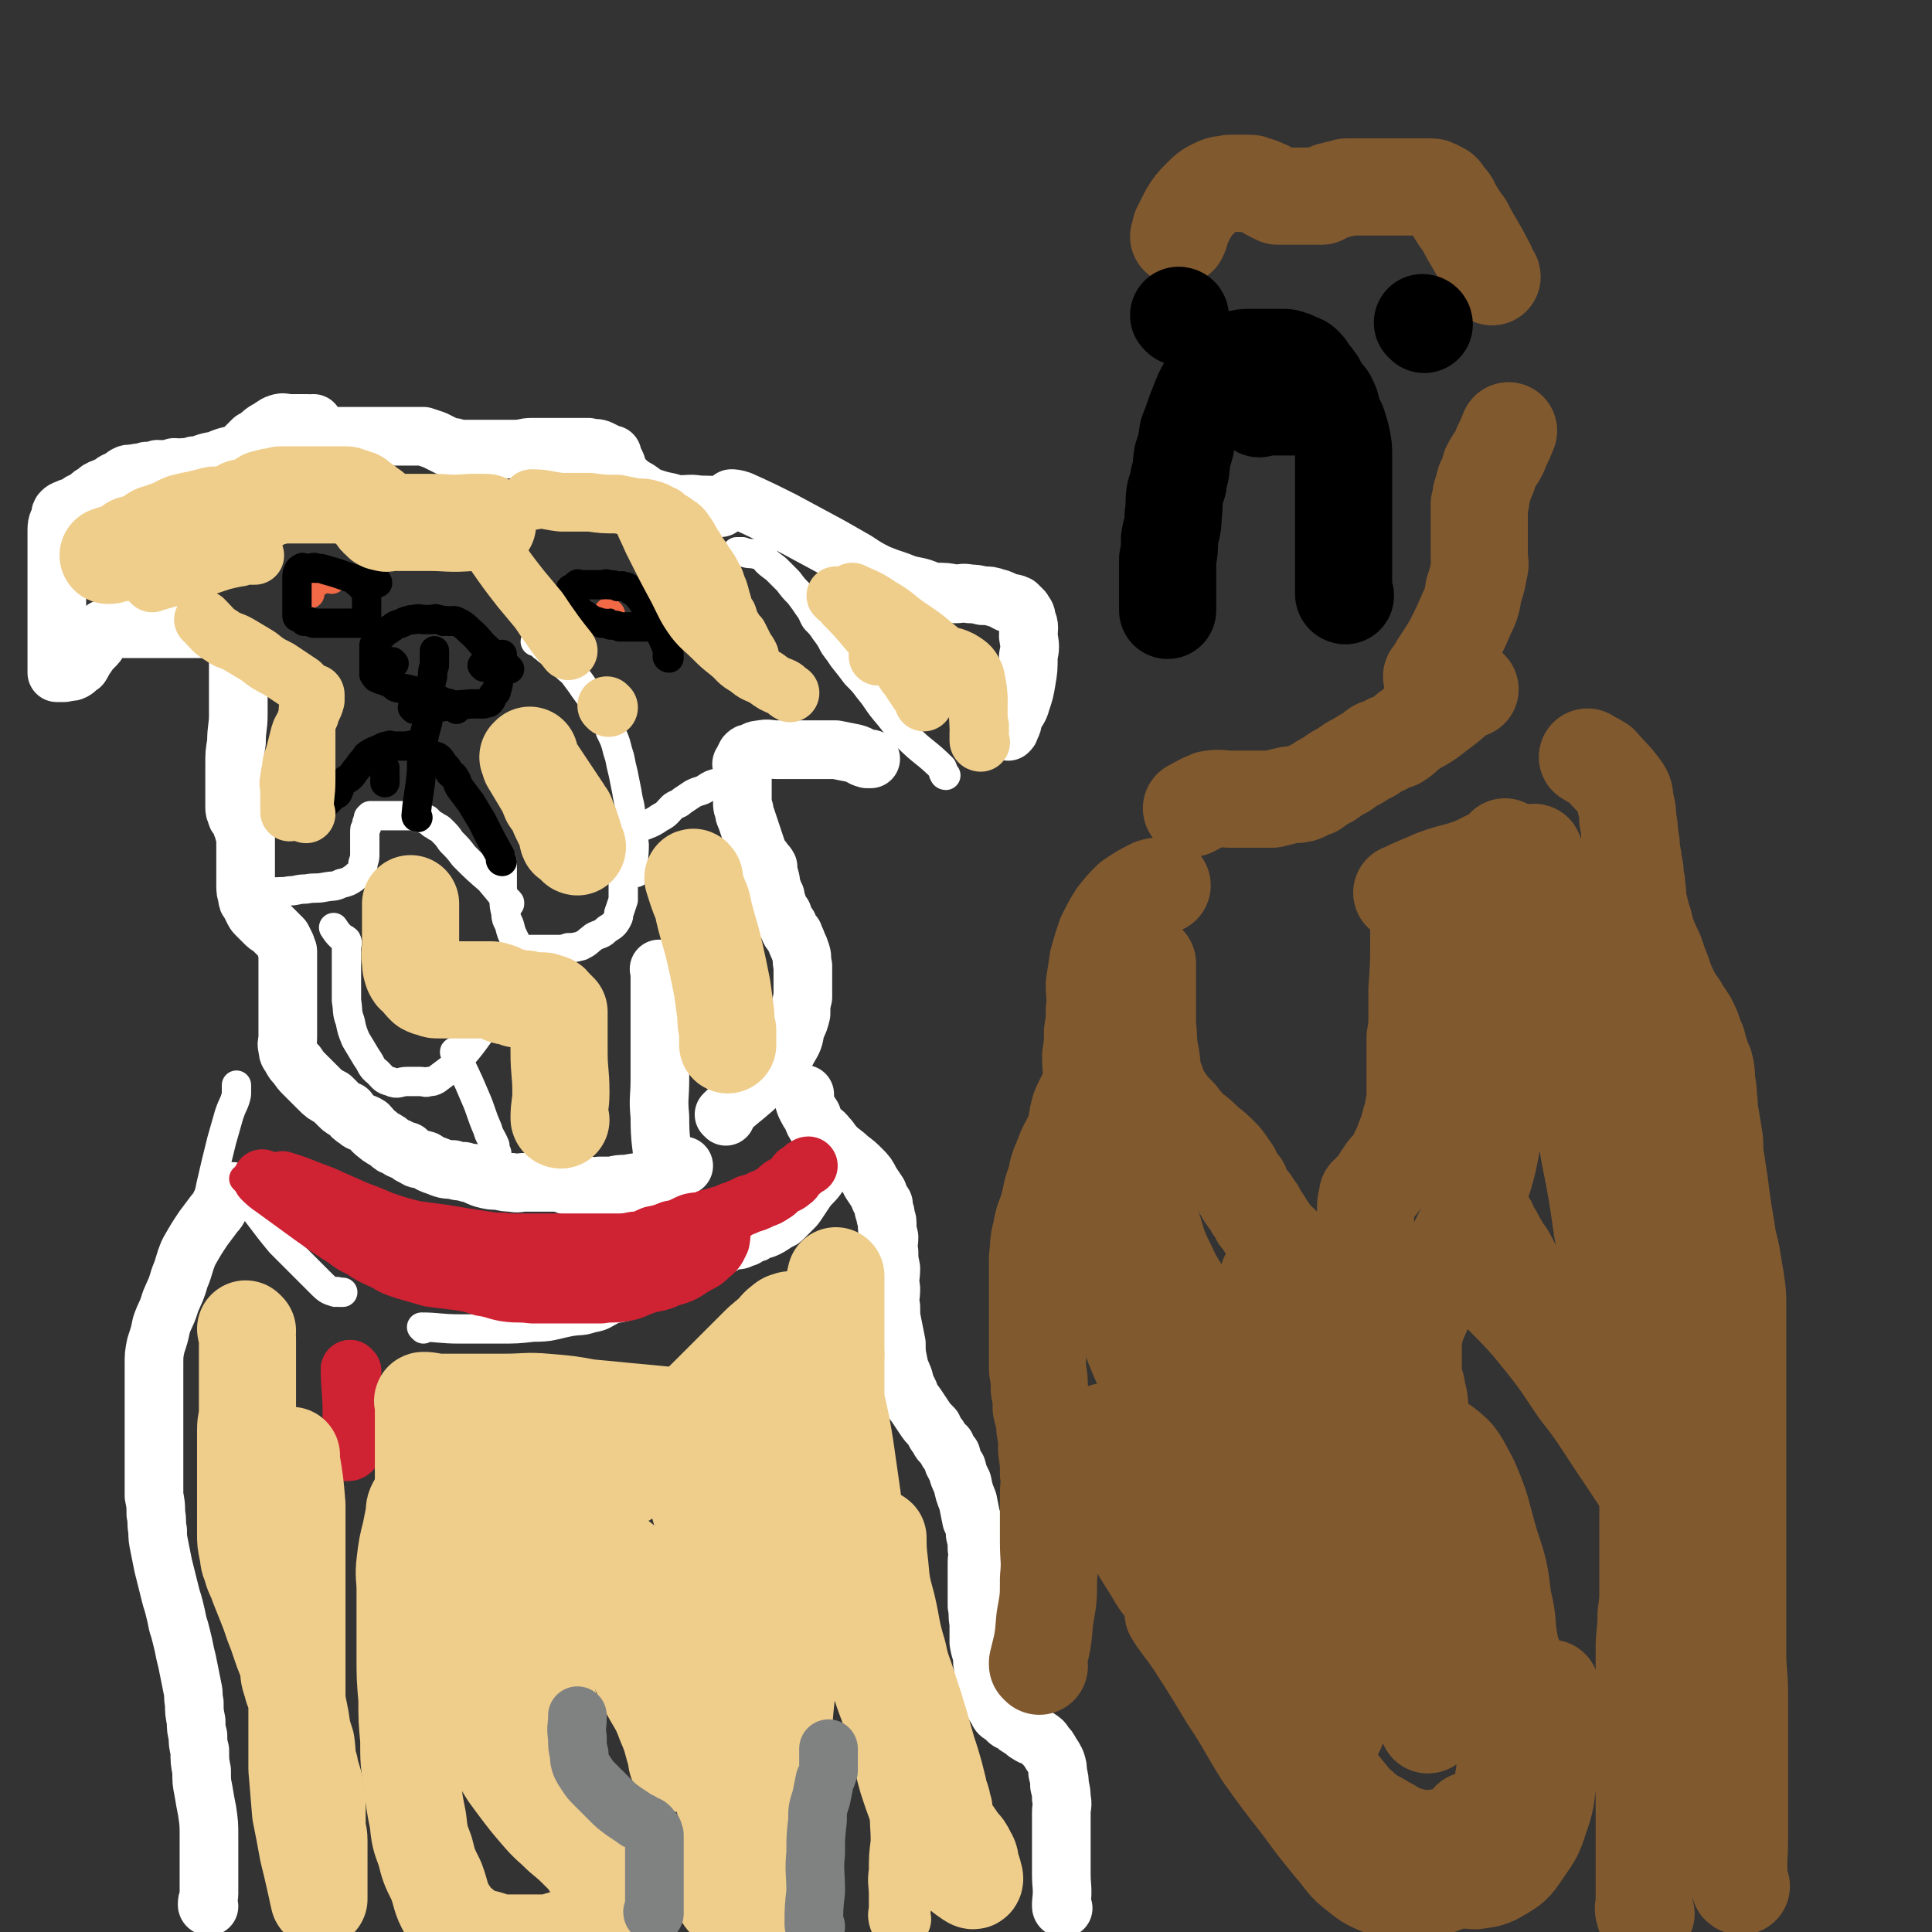 <svg viewBox='0 0 1054 1054' version='1.1' xmlns='http://www.w3.org/2000/svg' xmlns:xlink='http://www.w3.org/1999/xlink'><rect x="0" y="0" width="1054" height="1054" fill="#333333" stroke="none"/><g fill='none' stroke='#FFFFFF' stroke-width='32' stroke-linecap='round' stroke-linejoin='round'><path d='M114,1040c0,0 -1,0 -1,-1 0,-3 1,-3 1,-6 0,-9 0,-9 0,-17 0,-7 0,-7 0,-14 0,-7 0,-7 -1,-14 -1,-5 -1,-5 -2,-11 -1,-5 -1,-5 -1,-11 -1,-5 -1,-5 -1,-11 -1,-4 -1,-4 -1,-8 -1,-4 -1,-4 -1,-8 -1,-5 -1,-5 -1,-10 -1,-4 0,-4 -1,-8 -1,-5 -1,-5 -2,-10 -1,-5 -1,-5 -2,-9 -1,-5 -1,-5 -2,-9 -1,-4 -1,-4 -2,-7 -1,-5 -1,-5 -2,-9 -1,-4 -1,-3 -2,-7 -1,-4 -1,-4 -2,-8 -1,-4 -1,-4 -2,-8 -1,-5 -1,-5 -2,-10 -1,-5 -1,-5 -1,-9 -1,-5 0,-5 -1,-9 0,-5 0,-5 -1,-10 0,-4 0,-4 0,-8 0,-4 0,-4 0,-7 0,-4 0,-4 0,-7 0,-4 0,-4 0,-7 0,-4 0,-4 0,-8 0,-4 0,-4 0,-7 0,-5 0,-5 0,-9 0,-4 0,-4 0,-9 0,-5 0,-5 0,-9 0,-6 0,-6 1,-11 2,-6 2,-6 3,-11 2,-6 3,-6 5,-13 3,-7 3,-6 5,-13 3,-7 2,-7 5,-14 4,-7 4,-7 8,-13 3,-4 3,-4 6,-8 3,-3 2,-4 5,-7 2,-3 2,-3 4,-5 1,0 1,0 1,0 '/><path d='M580,1041c0,0 -1,0 -1,-1 0,-1 0,-1 0,-2 1,-8 0,-8 0,-16 0,-3 0,-3 0,-6 0,-4 0,-4 0,-7 0,-3 0,-3 0,-7 0,-3 0,-3 0,-6 0,-3 0,-3 0,-7 0,-4 1,-4 0,-8 0,-3 0,-3 -1,-7 0,-3 0,-3 -1,-7 0,-3 0,-3 -1,-6 -1,-2 -1,-2 -3,-5 -1,-2 -1,-2 -3,-4 -1,-2 -1,-2 -4,-4 -2,-1 -2,0 -5,-2 -2,-1 -1,-1 -4,-3 -2,-1 -2,-1 -4,-3 -3,-1 -3,-1 -5,-4 -3,-1 -3,-1 -4,-4 -2,-2 -2,-3 -3,-6 -2,-4 -3,-3 -3,-8 -2,-5 -1,-5 -2,-11 0,-6 -1,-5 -2,-11 0,-6 0,-6 0,-11 -1,-4 0,-4 -1,-9 0,-2 0,-2 0,-5 0,-2 0,-2 0,-5 0,-2 0,-2 0,-4 0,-2 0,-2 0,-4 0,-3 0,-3 0,-6 0,-3 1,-3 0,-7 0,-4 0,-4 -1,-8 0,-5 0,-4 -2,-8 -1,-5 -1,-5 -2,-10 -2,-5 -2,-5 -3,-10 -2,-4 -2,-4 -3,-8 -2,-3 -2,-3 -3,-7 -2,-2 -2,-2 -3,-5 -2,-2 -3,-2 -4,-5 -2,-2 -2,-3 -3,-5 -3,-3 -3,-3 -5,-6 -2,-3 -2,-3 -4,-6 -2,-3 -3,-3 -4,-7 -2,-4 -2,-4 -3,-8 -2,-5 -2,-4 -3,-9 -1,-5 -1,-5 -1,-10 -1,-5 -1,-5 -2,-10 -1,-5 -1,-5 -1,-10 -1,-5 0,-5 0,-10 -1,-6 0,-6 0,-11 -1,-5 -1,-5 -1,-9 -1,-4 0,-4 0,-8 -1,-4 -1,-4 -1,-8 0,-2 -1,-2 -1,-5 -1,-2 -1,-2 -1,-5 -2,-3 -2,-3 -3,-6 -2,-3 -2,-3 -4,-6 -2,-4 -2,-4 -5,-7 -3,-3 -3,-3 -7,-6 -3,-3 -4,-3 -7,-6 -3,-3 -2,-3 -5,-6 -2,-3 -3,-2 -5,-5 -2,-3 -2,-3 -3,-6 -2,-3 -2,-3 -3,-5 -1,-2 -1,-2 -1,-3 -1,-1 0,-1 0,-2 0,-1 0,-2 0,-2 '/><path d='M362,638c0,0 -1,0 -1,-1 0,-1 1,-1 1,-1 -1,-13 -2,-13 -2,-27 -1,-10 0,-10 0,-20 0,-10 0,-10 0,-19 0,-8 0,-8 0,-16 0,-5 0,-5 0,-11 0,-4 0,-4 0,-9 0,-2 0,-2 0,-4 0,-1 -1,-2 0,-1 0,0 0,1 1,2 '/><path d='M396,609c0,0 -1,-1 -1,-1 7,-7 8,-7 16,-14 5,-5 6,-4 11,-10 4,-6 5,-6 8,-12 3,-5 3,-5 4,-11 2,-4 2,-4 3,-8 0,-5 0,-5 1,-9 0,-5 0,-5 0,-10 0,-4 0,-4 0,-7 -1,-4 0,-4 -1,-7 -1,-3 -1,-3 -2,-5 -1,-3 -1,-2 -2,-5 -2,-2 -2,-2 -3,-5 -1,-1 -1,-2 -2,-3 -1,-2 -1,-2 -1,-3 -1,-1 -1,-1 -2,-3 -1,-1 -1,-1 -1,-3 -1,-2 -1,-2 -1,-4 -1,-2 -1,-2 -2,-5 -1,-2 0,-2 -1,-5 0,-1 -1,-1 -1,-3 0,-1 0,-2 0,-3 -1,-2 -2,-2 -3,-4 -2,-2 -2,-2 -3,-5 -1,-3 -1,-3 -2,-6 -1,-3 -1,-3 -2,-6 -1,-3 -1,-3 -2,-6 -1,-2 -1,-2 -1,-4 -1,-2 -1,-2 -1,-4 0,-3 0,-3 0,-6 0,-2 0,-2 0,-5 0,-2 0,-2 0,-5 0,-1 0,-1 0,-3 0,-1 0,-1 0,-2 0,0 -1,0 0,-1 1,-2 1,-2 2,-4 1,-1 1,-1 2,-1 3,-1 3,-2 6,-2 4,-1 5,0 9,0 5,0 5,0 10,0 6,0 6,0 12,0 5,0 5,0 10,0 5,1 5,1 10,2 4,1 3,2 7,3 1,0 1,0 2,0 '/><path d='M400,273c0,0 -1,-1 -1,-1 1,0 2,0 5,1 11,5 11,5 23,11 13,7 13,7 26,14 7,4 7,4 14,8 6,4 6,4 12,7 5,2 5,2 11,4 5,2 5,2 10,3 5,1 5,2 10,3 6,0 6,0 11,1 4,0 4,-1 8,0 3,0 3,0 7,1 4,0 4,0 7,1 4,1 3,1 7,3 2,0 3,0 5,1 1,1 1,1 3,3 1,2 2,2 2,5 2,4 1,5 1,9 1,6 1,6 0,11 0,7 0,7 -1,13 -1,6 -1,6 -3,12 -1,4 -2,4 -4,8 -1,3 0,3 -2,6 0,1 0,1 -1,2 '/><path d='M393,277c0,0 0,-1 -1,-1 -7,-1 -7,0 -14,-1 -6,0 -7,1 -13,-1 -5,-1 -5,-1 -11,-3 -4,-2 -4,-3 -8,-5 -3,-2 -3,-2 -5,-4 -2,-2 -2,-2 -3,-4 -2,-3 -1,-3 -2,-5 -1,-2 -1,-2 -2,-3 0,-1 0,-1 0,-2 -1,0 -2,0 -3,-1 -2,-1 -2,-1 -4,-2 -3,-1 -3,0 -6,-1 -3,0 -3,0 -6,0 -4,0 -4,0 -9,0 -4,0 -4,0 -8,0 -4,0 -4,0 -8,0 -4,0 -4,1 -9,1 -3,0 -3,0 -6,0 -3,0 -3,0 -6,0 -4,0 -4,0 -8,0 -3,0 -3,0 -6,0 -2,0 -2,0 -5,0 -2,-1 -2,-1 -5,-1 -2,-1 -2,-1 -4,-2 -2,-1 -2,-1 -4,-2 -3,-1 -3,-1 -6,-2 -3,0 -3,0 -6,0 -4,0 -4,0 -7,0 -4,0 -4,0 -7,0 -3,0 -3,0 -6,0 -4,0 -4,0 -8,0 -4,0 -4,0 -7,0 -3,0 -3,0 -6,0 -1,0 -1,0 -3,0 -2,0 -2,1 -4,0 -2,0 -2,0 -3,-1 -1,-1 -1,0 -2,-1 -1,-2 0,-3 -1,-5 -1,0 -1,1 -2,1 0,0 0,-1 -1,-1 -1,0 -1,0 -2,0 -1,0 -1,0 -3,0 -2,0 -2,0 -5,0 -3,0 -3,-1 -6,0 -3,1 -3,2 -7,4 -3,2 -3,3 -7,5 -3,3 -3,3 -6,6 -5,3 -6,2 -11,4 -3,2 -3,1 -7,2 -4,1 -4,2 -8,2 -3,1 -3,1 -6,1 -2,1 -2,0 -5,0 -2,1 -2,1 -5,1 -2,1 -2,0 -4,0 -3,1 -3,1 -6,1 -3,1 -3,1 -5,1 -3,1 -4,0 -6,1 -2,1 -2,2 -3,2 -3,2 -3,1 -5,3 -2,1 -2,1 -4,2 -3,1 -3,1 -5,3 -2,1 -2,1 -3,2 -3,2 -2,2 -5,3 -1,2 -1,2 -3,2 -2,1 -2,1 -3,1 -2,1 -3,1 -4,2 -1,1 -1,1 -1,3 -1,3 -2,3 -2,7 0,4 0,4 0,8 0,5 0,5 0,9 0,5 0,5 0,9 0,5 0,5 0,10 0,6 0,6 0,11 0,5 0,5 0,10 0,4 0,4 0,7 0,2 0,2 0,4 0,1 0,1 0,2 0,0 0,0 0,1 0,1 0,1 0,3 0,1 0,1 0,2 0,0 0,0 0,1 0,0 0,1 0,1 2,0 2,0 4,0 3,-1 3,0 5,-1 2,-1 2,-2 4,-3 2,-3 1,-3 3,-5 2,-3 2,-3 4,-5 2,-2 2,-2 3,-4 1,-2 1,-2 2,-4 0,0 1,0 1,0 1,-1 0,-2 0,-2 0,0 1,1 1,1 1,0 0,-1 0,-1 0,-1 0,0 1,0 1,0 1,0 2,0 1,0 1,0 2,0 2,0 2,0 4,0 1,0 1,0 3,0 2,0 2,0 5,0 2,0 2,0 5,0 2,0 2,0 5,0 3,0 3,0 7,0 2,0 2,0 5,0 3,0 3,0 7,0 2,0 2,0 5,0 0,0 1,0 1,0 '/><path d='M131,360c0,0 -1,-1 -1,-1 0,4 0,5 0,10 0,10 0,10 0,21 0,7 -1,7 -1,15 -1,6 -1,6 -1,12 0,3 0,3 0,6 0,2 0,2 0,5 0,2 0,2 0,4 0,3 0,3 0,5 0,2 0,2 0,3 0,2 0,2 1,4 0,1 0,1 1,2 1,1 1,1 1,1 1,0 1,0 1,0 1,1 0,1 0,2 0,0 0,1 0,1 0,1 0,1 1,2 0,2 0,2 1,4 0,1 0,1 0,1 0,1 0,1 0,1 0,2 0,2 0,4 0,3 0,3 0,5 0,3 0,3 0,5 0,3 0,3 0,5 0,3 0,3 0,6 0,3 0,3 1,6 0,2 0,2 1,3 1,2 1,2 2,4 1,2 1,2 2,3 2,2 2,2 4,4 2,2 2,2 4,3 2,2 2,2 4,4 1,1 1,1 2,2 1,2 1,2 2,4 0,2 1,2 1,3 0,3 0,3 0,5 0,2 0,2 0,3 0,5 0,5 0,9 0,4 0,4 0,7 0,4 0,4 0,8 0,3 0,3 0,6 0,2 0,2 0,4 0,3 0,3 0,5 0,3 -1,3 0,6 0,3 1,3 2,5 1,2 1,2 3,4 2,3 2,3 4,5 2,2 2,2 4,4 2,2 2,2 4,4 3,3 3,3 7,5 2,2 2,2 4,4 2,2 2,2 5,3 2,3 2,3 5,5 2,2 3,1 6,3 2,2 2,3 5,5 2,2 3,2 6,4 2,2 2,2 5,3 2,2 2,1 5,2 2,2 1,2 4,3 2,2 3,1 6,2 3,2 3,2 6,3 5,2 5,2 9,2 3,1 3,1 6,1 2,1 2,1 5,1 3,2 3,2 6,3 4,1 4,1 8,1 4,1 4,1 7,1 4,1 4,0 7,0 4,0 4,0 7,0 3,0 3,0 5,0 4,0 4,0 7,0 4,1 4,2 7,2 2,1 2,0 4,0 2,1 2,0 3,0 1,0 1,0 2,0 3,0 3,1 6,0 3,0 3,0 7,0 4,-1 4,-1 8,-1 5,-1 5,-1 9,-1 4,-1 4,0 8,-2 3,-1 3,-1 6,-3 2,-1 2,-1 4,-2 2,-1 2,-1 3,-2 1,0 1,0 1,0 '/></g>
<g fill='none' stroke='#FFFFFF' stroke-width='16' stroke-linecap='round' stroke-linejoin='round'><path d='M400,425c0,0 0,-1 -1,-1 0,0 0,1 -1,1 -3,1 -3,1 -6,2 -4,1 -4,1 -7,3 -3,2 -3,1 -7,3 -3,2 -3,2 -6,4 -2,2 -2,1 -5,3 -3,3 -3,4 -7,6 -7,5 -8,3 -15,8 -3,2 -2,2 -4,4 -1,2 -1,2 -1,4 -1,2 0,2 0,4 0,3 0,3 0,6 0,3 0,3 0,6 0,3 0,3 0,6 0,4 0,4 0,7 -1,3 -1,3 -2,6 -1,2 0,2 -1,4 -2,4 -3,4 -6,6 -3,3 -3,2 -7,4 -4,3 -3,3 -7,5 -4,1 -4,1 -7,1 -3,1 -3,1 -6,1 -3,0 -3,0 -5,0 -3,0 -3,0 -6,0 -2,0 -2,0 -4,0 -3,0 -3,0 -5,-1 -2,-1 -2,-2 -3,-4 -2,-4 -2,-4 -3,-8 -1,-3 -2,-3 -2,-7 -1,-4 -1,-4 -1,-9 -1,-3 -1,-3 -1,-7 0,-3 0,-3 0,-6 0,0 0,0 0,-1 0,0 0,0 0,-1 0,-1 0,-1 0,-3 0,0 0,0 0,0 0,-1 0,-1 0,-1 -1,-2 -1,-3 -2,-4 '/><path d='M347,476c0,0 -1,0 -1,-1 -1,-7 0,-7 0,-14 -1,-8 0,-8 -2,-16 0,-6 -1,-6 -2,-13 -1,-5 -1,-5 -2,-10 -1,-4 -1,-4 -2,-9 -1,-3 -1,-3 -2,-7 -1,-3 -1,-3 -3,-7 -1,-4 -1,-4 -4,-8 -2,-4 -2,-4 -5,-7 -2,-4 -2,-4 -5,-8 -2,-3 -2,-3 -5,-7 -2,-3 -3,-3 -6,-6 -3,-3 -3,-3 -6,-6 -1,-1 -2,-1 -4,-3 -1,-1 -2,-1 -3,-3 -1,0 -1,-1 -2,-1 -1,-1 -1,0 -1,0 '/><path d='M278,493c0,-1 0,-1 -1,-1 -5,-6 -5,-6 -10,-12 -7,-6 -7,-6 -14,-13 -3,-4 -3,-4 -7,-8 -2,-3 -2,-3 -5,-6 -1,-1 -1,-1 -3,-2 -1,-1 -2,-1 -3,-2 -1,-1 -1,-1 -2,-2 0,0 0,0 -1,0 -1,0 -1,-1 -2,-1 -1,0 -1,0 -2,0 -1,0 -1,-1 -3,-1 -1,0 -1,0 -3,0 -1,0 -1,0 -2,0 -2,0 -2,0 -4,0 -1,0 -1,0 -3,0 -2,0 -2,0 -4,0 -2,0 -2,0 -4,0 -1,0 -1,0 -3,0 0,0 0,0 -1,1 0,1 0,1 0,1 -1,2 -1,2 -1,4 -1,1 -1,1 -1,3 0,1 0,1 0,3 0,2 0,2 0,4 0,2 0,2 0,5 0,2 0,2 -1,5 0,2 0,2 -1,4 -1,2 -2,2 -4,4 -3,2 -3,2 -7,3 -4,2 -4,1 -9,2 -5,1 -5,0 -10,1 -5,0 -5,1 -9,1 -5,1 -5,0 -10,1 -1,0 -1,1 -2,2 '/><path d='M268,558c0,0 0,-2 -1,-1 -7,8 -7,10 -15,19 -3,4 -3,4 -6,7 -4,3 -4,3 -8,6 -2,1 -2,1 -4,1 -2,1 -2,0 -5,0 -3,0 -3,0 -7,0 -4,0 -5,2 -9,0 -4,-1 -4,-2 -7,-5 -4,-3 -3,-4 -6,-8 -3,-5 -3,-5 -6,-10 -2,-5 -2,-5 -3,-10 -2,-5 -1,-6 -2,-11 0,-7 0,-7 0,-14 0,-4 0,-4 0,-8 0,-3 0,-3 0,-7 0,-2 1,-2 0,-4 -1,-1 -2,-1 -3,-2 -2,-2 -2,-2 -4,-5 0,0 0,0 0,0 '/><path d='M249,575c0,0 -1,-2 -1,-1 5,11 6,12 11,24 4,9 3,9 7,18 1,4 2,4 4,9 0,2 0,2 1,4 '/><path d='M113,660c0,0 -1,0 -1,-1 1,-6 2,-6 3,-12 3,-13 3,-13 6,-25 2,-7 2,-7 4,-14 2,-6 3,-6 4,-11 0,-2 0,-2 0,-4 0,-1 0,-1 0,-1 '/><path d='M126,645c0,0 -1,-1 -1,-1 4,4 5,5 9,10 10,12 9,12 19,24 7,7 7,7 14,14 5,5 5,5 9,9 3,3 4,3 7,4 0,0 0,0 0,0 1,-1 1,0 2,0 1,0 1,0 2,0 '/><path d='M231,725c0,0 -1,-1 -1,-1 9,0 10,1 21,1 10,0 10,0 21,0 10,0 10,0 19,-1 10,0 10,-1 20,-3 6,-1 6,0 12,-2 6,-1 6,-2 12,-5 6,-1 6,-1 11,-3 6,-2 5,-3 10,-6 5,-2 5,-3 9,-5 5,-2 5,-1 10,-3 5,-2 5,-2 10,-5 4,-2 4,-2 8,-4 4,-1 4,-1 7,-3 4,-1 4,0 8,-2 4,-1 3,-2 7,-3 3,-2 3,-1 7,-3 2,-1 2,-1 5,-3 3,-2 3,-1 6,-4 2,-2 2,-2 5,-5 2,-2 2,-2 4,-5 2,-3 2,-3 4,-6 2,-3 3,-3 6,-7 2,-3 2,-3 4,-6 1,-2 1,-2 2,-4 1,-2 1,-2 2,-4 0,-2 0,-2 1,-4 0,-1 0,-1 1,-2 '/><path d='M516,423c0,0 -1,0 -1,-1 -1,-1 0,-1 -1,-3 -9,-9 -10,-8 -19,-17 -7,-7 -6,-7 -12,-14 -5,-6 -4,-6 -9,-12 -3,-4 -3,-4 -7,-8 -3,-4 -3,-4 -7,-9 -2,-3 -2,-3 -5,-7 -2,-4 -2,-4 -5,-8 -2,-3 -2,-3 -5,-6 -2,-3 -1,-3 -4,-7 -2,-3 -2,-3 -5,-7 -3,-3 -3,-3 -6,-7 -3,-3 -3,-3 -6,-6 -2,-2 -3,-2 -6,-5 -1,-1 -1,-2 -2,-3 -2,-1 -3,0 -5,-1 -3,0 -3,0 -6,-1 -1,0 -2,0 -3,0 '/></g>
<g fill='none' stroke='#F26946' stroke-width='16' stroke-linecap='round' stroke-linejoin='round'><path d='M333,335c0,0 -1,-1 -1,-1 '/><path d='M169,324c0,0 -1,-1 -1,-1 '/><path d='M174,317c0,0 -1,-1 -1,-1 '/><path d='M181,316c0,0 -1,-1 -1,-1 '/></g>
<g fill='none' stroke='#000000' stroke-width='8' stroke-linecap='round' stroke-linejoin='round'><path d='M334,337c0,0 -1,-1 -1,-1 '/><path d='M172,313c0,0 -1,-1 -1,-1 '/></g>
<g fill='none' stroke='#000000' stroke-width='16' stroke-linecap='round' stroke-linejoin='round'><path d='M274,470c0,0 -1,0 -1,-1 0,0 0,-1 0,-2 -5,-9 -5,-9 -10,-19 -3,-5 -3,-5 -6,-10 -3,-4 -3,-4 -6,-8 -2,-3 -1,-3 -3,-6 -1,-2 -2,-1 -3,-3 -1,-2 -1,-2 -2,-3 -2,-2 -2,-3 -3,-4 -2,-2 -2,-1 -4,-2 -2,-1 -2,-1 -4,-1 -2,-1 -2,-1 -3,-2 -2,-1 -2,-2 -4,-2 -1,-1 -2,0 -3,0 -2,0 -2,0 -3,0 -2,0 -2,0 -4,0 -2,0 -2,-1 -3,0 -3,0 -3,1 -6,2 -2,1 -3,1 -4,2 -2,1 -2,1 -3,3 -2,2 -2,2 -4,5 -2,2 -2,3 -4,5 -1,1 -2,1 -3,2 -2,2 -2,2 -3,5 -1,1 0,1 -1,2 -1,1 -1,0 -2,1 -2,2 -2,2 -4,4 -3,3 -5,4 -7,5 '/><path d='M210,419c0,0 -1,-1 -1,-1 0,1 1,2 1,4 0,2 0,2 0,4 0,1 0,1 0,1 '/><path d='M228,446c0,0 -1,0 -1,-1 1,-12 2,-12 3,-25 0,-8 0,-8 1,-16 1,-7 2,-7 3,-14 0,-7 0,-7 1,-13 0,-4 0,-4 1,-8 0,-3 0,-3 1,-6 0,-3 0,-3 0,-5 0,-1 0,-2 0,-3 '/><path d='M264,364c0,0 -1,-1 -1,-1 '/><path d='M215,362c0,0 -1,-1 -1,-1 '/><path d='M278,365c0,0 0,0 -1,-1 -5,-4 -5,-4 -10,-9 -6,-5 -5,-6 -11,-11 -3,-3 -3,-3 -7,-5 -2,-1 -2,0 -4,0 -2,-1 -2,0 -3,0 -2,-1 -2,-1 -3,-1 -2,-1 -2,0 -4,0 -2,0 -2,0 -4,0 -2,0 -2,-1 -5,0 -2,0 -2,0 -5,1 -2,1 -2,1 -5,2 -2,1 -1,1 -3,2 -1,1 -2,1 -3,2 -2,2 -2,2 -3,3 -1,1 0,1 -1,2 -1,1 -1,1 -2,2 0,0 1,0 1,1 0,1 -1,1 -1,1 0,1 0,1 0,2 0,0 0,0 0,0 0,1 0,1 0,2 0,2 0,2 0,3 0,1 0,1 0,3 0,0 0,0 0,0 0,1 0,1 0,1 0,2 0,2 0,3 1,1 1,2 2,2 2,1 2,1 3,1 2,1 2,1 3,1 3,1 2,2 4,3 3,1 3,0 6,1 1,0 1,0 2,1 0,0 1,-1 1,0 1,0 1,0 2,1 2,0 2,0 3,0 2,1 2,1 3,2 2,1 2,1 4,2 3,0 3,0 5,1 2,1 3,0 5,2 1,0 1,1 2,2 0,0 0,0 0,0 '/><path d='M226,387c0,0 -1,-1 -1,-1 0,0 1,1 2,1 1,0 1,0 3,0 0,0 0,0 0,0 1,0 1,0 1,0 0,0 0,0 1,0 13,-2 13,-2 25,-3 3,0 3,0 5,0 1,0 1,0 2,0 2,-1 2,0 3,-1 2,-2 1,-2 2,-4 1,-1 2,-1 2,-3 1,-3 1,-3 1,-7 1,-3 1,-3 1,-6 1,-2 1,-2 1,-5 0,-1 0,-1 0,-1 '/><path d='M206,318c0,0 0,-1 -1,-1 -1,0 -1,0 -2,1 -1,0 -1,0 -3,0 -11,-3 -11,-4 -22,-7 -3,-1 -3,-1 -6,-1 -1,-1 -1,0 -2,0 -1,0 -1,0 -2,0 -1,0 -1,0 -1,0 -1,0 -1,0 -1,0 -1,0 -1,-1 -1,0 -1,0 -1,0 -2,1 -1,2 -1,2 -1,4 0,2 0,2 0,4 0,3 0,3 0,5 0,1 0,1 0,2 0,2 0,2 0,4 0,0 0,0 0,1 0,1 0,1 0,2 0,1 0,1 0,2 0,0 0,0 0,1 0,1 1,1 2,1 1,1 1,1 2,2 3,0 3,0 5,1 3,0 3,0 6,0 2,0 2,0 4,0 2,0 2,0 4,0 2,0 2,0 5,0 2,0 2,0 4,0 2,0 2,0 3,0 1,0 1,0 2,0 0,-1 1,-1 1,-1 0,-1 0,-1 0,-2 0,-1 0,-1 0,-2 0,-2 0,-2 0,-4 0,-2 0,-2 0,-3 0,-2 0,-2 0,-4 -1,-2 -1,-2 -2,-3 -1,-2 -2,-2 -4,-4 0,-1 0,-1 0,-1 '/><path d='M365,359c0,0 -1,0 -1,-1 0,0 1,-1 1,-1 -3,-8 -3,-8 -7,-16 -3,-6 -3,-6 -7,-12 -2,-3 -2,-3 -4,-5 -1,-2 -2,-2 -3,-2 -2,-2 -2,-2 -4,-2 -1,-1 -1,0 -3,0 -2,-1 -2,-1 -5,-1 -2,-1 -2,0 -3,0 -2,0 -2,0 -3,0 -2,0 -2,0 -3,0 -1,0 -1,0 -2,0 -1,0 -1,0 -2,0 0,0 0,0 -1,0 0,0 0,0 0,0 -1,0 -1,0 -2,0 0,0 -1,-1 -1,0 -1,0 -1,1 -2,2 -1,0 -2,0 -2,1 0,0 1,0 1,1 0,1 0,1 0,1 0,1 0,1 0,1 0,2 -1,3 0,4 2,3 3,3 5,5 1,1 1,1 3,2 0,1 0,1 1,1 2,1 2,1 3,2 2,0 2,0 4,1 3,0 3,0 5,1 3,0 3,0 5,1 2,0 2,0 5,0 3,0 3,0 6,0 3,0 3,0 6,0 0,0 0,0 1,0 '/></g>
<g fill='none' stroke='#CF2233' stroke-width='16' stroke-linecap='round' stroke-linejoin='round'><path d='M134,644c0,0 -1,-1 -1,-1 6,2 7,3 14,6 10,5 10,5 21,10 6,3 6,2 12,5 3,2 3,2 6,3 3,2 3,3 6,4 3,2 3,1 6,2 3,2 3,2 6,4 3,1 3,1 6,1 3,1 3,1 6,2 3,0 3,1 6,2 4,1 4,1 7,2 4,1 4,1 7,2 5,0 5,0 9,1 3,0 3,0 6,0 4,0 4,0 8,0 4,0 4,0 8,0 3,0 3,0 7,0 3,0 3,0 7,0 4,0 4,0 8,0 4,0 4,0 8,0 4,0 4,0 7,0 5,0 5,0 9,0 3,0 3,0 6,0 3,-1 4,0 7,-1 3,-1 3,-1 7,-2 4,-2 4,-2 8,-4 4,-2 4,-1 8,-3 5,-2 5,-3 10,-5 5,-2 5,-2 10,-4 4,-2 4,-2 9,-4 3,-2 3,-2 7,-3 2,-1 2,-1 3,-2 1,-1 1,-1 2,-2 0,0 0,0 1,1 '/></g>
<g fill='none' stroke='#CF2233' stroke-width='32' stroke-linecap='round' stroke-linejoin='round'><path d='M144,644c0,0 -1,-1 -1,-1 2,2 3,3 6,5 11,8 11,8 22,16 7,5 7,5 13,9 7,4 6,5 13,8 6,4 6,4 13,7 5,3 5,3 11,5 7,2 7,2 14,4 8,1 8,1 16,2 6,1 6,1 12,3 7,1 7,2 13,3 7,1 7,0 14,1 7,0 7,0 14,0 7,0 7,0 14,0 5,0 5,0 10,0 6,-1 6,0 12,-1 6,-1 6,-2 12,-4 6,-2 7,-1 13,-4 7,-2 7,-2 13,-6 5,-3 5,-2 9,-6 4,-3 4,-4 6,-8 1,-5 0,-6 1,-11 0,-1 0,-1 0,-2 '/><path d='M155,645c0,0 -1,-1 -1,-1 10,3 11,4 22,8 9,4 9,4 18,8 8,3 8,3 15,6 9,3 9,3 17,5 7,1 7,1 15,2 6,1 6,1 12,2 7,1 6,1 13,2 6,1 6,0 12,1 7,0 7,0 13,0 6,0 6,0 13,0 6,0 6,0 12,0 5,0 5,0 9,0 5,0 5,0 10,0 6,0 6,0 11,-1 5,0 5,-1 10,-3 5,-1 5,-1 10,-3 6,-1 6,-2 11,-4 4,-1 5,0 9,-2 4,-1 4,-1 7,-2 5,-1 4,-2 9,-3 3,-2 3,-1 6,-3 4,-1 4,-1 8,-3 3,-1 3,-1 6,-3 2,-1 2,-2 5,-4 2,-1 3,-1 5,-3 2,-1 1,-2 3,-4 2,-1 2,-1 4,-3 1,0 1,-1 2,-1 '/><path d='M192,748c0,0 -1,-1 -1,-1 '/><path d='M192,748c0,0 -1,-1 -1,-1 0,11 1,12 1,24 0,4 0,4 0,8 0,3 0,3 0,7 0,1 0,1 0,2 0,1 0,1 0,1 0,1 0,1 0,2 -1,1 -1,1 -3,1 -2,0 -2,0 -4,0 '/></g>
<g fill='none' stroke='#EFCD8B' stroke-width='53' stroke-linecap='round' stroke-linejoin='round'><path d='M135,726c0,0 -1,-1 -1,-1 0,1 1,2 1,5 0,12 0,12 0,25 0,8 0,8 0,15 0,5 -1,5 -1,10 0,5 0,5 0,9 0,4 0,4 0,8 0,5 0,5 0,10 0,5 0,5 0,10 0,5 0,5 0,10 0,5 0,5 0,10 0,4 0,4 1,9 1,4 0,4 2,8 1,5 2,5 4,11 2,5 2,5 4,10 2,5 2,5 4,11 2,5 2,5 4,11 2,6 2,5 4,11 1,5 0,5 2,10 1,5 2,5 3,10 1,5 1,5 2,10 1,7 1,7 3,13 1,7 0,7 2,13 1,6 2,6 3,12 1,5 1,5 1,10 0,4 0,4 0,9 0,5 1,5 1,9 0,5 0,5 0,9 0,3 0,3 0,7 0,3 0,3 0,6 0,1 0,1 0,3 0,1 0,1 0,1 0,0 0,0 0,1 0,1 0,1 0,2 0,0 0,0 0,1 0,0 0,0 0,1 0,0 0,1 0,1 -1,-4 -1,-5 -2,-9 -2,-9 -2,-9 -4,-17 -2,-11 -2,-11 -4,-21 -1,-12 -1,-12 -2,-24 0,-11 0,-11 0,-22 0,-13 0,-13 0,-26 0,-12 0,-12 0,-25 0,-12 0,-12 0,-24 0,-11 0,-11 0,-23 0,-12 0,-12 0,-24 -1,-12 -1,-12 -3,-24 0,-2 0,-2 0,-3 '/><path d='M260,921c0,0 -1,-2 -1,-1 2,7 1,8 4,17 4,10 4,10 8,19 5,10 5,10 11,18 6,8 6,8 12,15 6,7 6,6 12,12 6,5 6,5 11,10 4,4 4,5 7,9 3,3 3,3 5,7 2,3 2,3 4,7 1,2 0,2 1,4 0,2 0,2 0,4 -1,2 0,2 -2,4 -3,4 -3,5 -8,7 -6,3 -6,2 -13,4 -6,1 -6,2 -13,3 -6,0 -6,0 -13,0 -6,0 -6,0 -12,0 -5,-1 -5,-2 -11,-3 -5,-2 -5,-1 -9,-5 -5,-4 -5,-4 -9,-10 -4,-7 -3,-8 -6,-16 -4,-8 -4,-8 -6,-16 -3,-8 -3,-8 -4,-17 -2,-10 -2,-10 -3,-20 -2,-12 -2,-12 -2,-24 -1,-11 -1,-11 -1,-22 -1,-12 -1,-12 -1,-24 0,-9 0,-9 0,-17 0,-9 0,-9 0,-18 0,-8 -1,-8 0,-16 1,-8 1,-8 3,-16 1,-5 1,-5 2,-10 0,-3 0,-3 1,-5 0,0 0,0 1,0 2,3 3,3 5,7 3,10 3,10 4,20 1,11 1,12 1,23 0,11 1,11 0,22 -1,9 -1,9 -3,17 -2,8 -3,8 -4,16 -1,4 0,4 -1,8 0,2 -1,4 -1,3 -1,-2 0,-4 0,-8 0,-9 0,-9 0,-18 0,-12 0,-12 0,-24 0,-10 0,-10 1,-20 0,-11 0,-11 1,-21 0,-9 0,-9 0,-18 0,-8 0,-8 0,-17 0,-7 0,-7 0,-14 0,-7 0,-7 0,-13 0,-4 0,-4 0,-9 0,-3 0,-3 0,-7 0,-1 0,-1 0,-3 0,0 -1,-1 0,-1 4,0 5,1 10,1 7,0 7,0 15,0 9,0 9,0 19,0 12,0 12,-1 23,0 12,1 12,1 23,3 11,1 11,1 21,2 11,1 11,1 21,2 9,0 9,0 18,0 6,0 6,0 13,0 4,0 4,0 9,0 5,0 5,0 10,-1 4,-1 4,-2 8,-4 4,-2 3,-3 7,-6 3,-2 3,-1 6,-3 3,-2 2,-3 4,-5 3,-2 3,-2 6,-4 3,-2 2,-2 5,-4 2,-2 3,-2 5,-4 1,-1 2,-2 2,-2 -2,2 -4,3 -7,5 -13,9 -13,10 -26,18 -17,11 -17,11 -35,20 -12,6 -12,6 -25,12 -8,4 -8,4 -16,8 -5,3 -4,4 -9,6 -3,1 -5,0 -6,0 -1,0 1,-1 3,-2 8,-7 7,-7 15,-14 10,-8 11,-7 20,-16 10,-8 10,-8 19,-17 6,-6 6,-6 13,-13 5,-5 5,-5 10,-10 4,-4 4,-4 9,-8 3,-3 3,-4 6,-6 2,-2 2,-1 4,-2 1,0 1,0 2,0 1,0 1,-1 2,0 3,1 4,1 6,4 5,7 5,7 8,16 5,11 4,12 7,24 3,13 3,13 5,25 2,14 2,14 4,28 1,12 1,12 2,24 1,10 2,10 3,21 1,9 1,9 2,18 1,9 1,9 3,18 2,9 2,9 4,17 3,9 3,9 6,17 4,9 4,9 7,18 4,8 4,8 8,17 3,6 3,6 6,12 3,5 2,5 5,9 2,4 2,4 5,8 4,4 4,4 7,9 3,3 3,3 5,7 2,3 1,4 2,8 1,1 1,1 1,3 1,1 1,3 0,3 -1,0 -2,-1 -5,-3 -6,-5 -6,-5 -11,-12 -7,-8 -7,-8 -11,-17 -5,-11 -5,-11 -9,-23 -4,-14 -3,-14 -6,-28 -3,-13 -3,-13 -5,-26 -1,-12 -1,-12 -2,-23 -1,-11 -1,-11 -1,-21 -1,-7 0,-7 -1,-14 0,-6 0,-6 -1,-11 0,-4 0,-4 0,-7 -1,-1 -1,-3 0,-2 0,5 0,7 1,15 1,11 1,11 4,22 3,13 2,13 6,26 2,10 3,10 6,20 3,9 3,9 6,19 2,7 2,7 4,14 2,6 2,6 4,13 1,4 1,4 2,8 0,3 1,3 2,7 0,2 0,2 1,4 0,1 -1,1 0,2 0,2 0,2 1,4 0,1 0,1 1,3 0,3 1,3 2,6 0,2 -1,2 0,5 0,1 0,1 1,2 '/><path d='M396,1036c0,0 -1,0 -1,-1 0,-9 1,-9 1,-18 0,-18 0,-18 0,-35 0,-20 0,-20 0,-39 0,-20 -1,-20 0,-40 0,-15 0,-15 0,-31 1,-11 1,-11 2,-21 0,-9 0,-9 0,-17 1,-4 1,-4 1,-8 0,0 0,-1 0,0 -1,1 -1,1 -1,3 '/><path d='M414,1051c0,0 -1,0 -1,-1 0,-5 0,-5 1,-10 3,-20 4,-20 7,-39 3,-20 3,-20 5,-40 2,-18 1,-18 3,-36 1,-18 1,-18 2,-36 0,-15 0,-15 0,-30 0,-12 0,-12 0,-25 0,-8 0,-8 0,-15 0,-5 1,-6 -1,-10 0,-2 -1,-2 -3,-2 -3,0 -4,0 -6,3 -4,3 -3,4 -6,9 '/><path d='M407,1004c0,0 -1,0 -1,-1 0,0 1,-1 0,-1 -5,-12 -6,-11 -12,-23 -7,-14 -7,-14 -14,-28 -7,-13 -6,-13 -12,-26 -5,-10 -5,-10 -10,-20 -3,-7 -3,-7 -6,-14 -2,-5 -2,-5 -4,-11 -1,-4 -1,-4 -3,-9 -1,-5 -2,-5 -4,-9 -1,-3 0,-3 -1,-6 -1,-2 -1,-2 -1,-3 0,-1 0,-2 0,-1 1,7 0,9 3,17 4,14 5,14 10,27 4,12 4,12 8,24 4,11 4,11 7,22 1,6 1,6 2,13 0,3 0,3 1,6 0,0 0,1 0,1 -1,-1 -1,-2 -1,-4 -3,-9 -2,-9 -6,-18 -4,-11 -5,-10 -10,-20 -5,-11 -5,-11 -10,-22 -3,-8 -3,-8 -6,-16 -4,-7 -3,-8 -7,-14 -7,-9 -7,-9 -14,-16 -4,-4 -4,-3 -8,-6 '/><path d='M301,936c0,0 -1,-1 -1,-1 -1,-4 0,-4 -1,-7 -5,-19 -7,-19 -12,-38 -4,-15 -4,-15 -7,-31 -1,-14 -1,-14 -1,-27 -1,-9 0,-9 0,-18 0,-7 -1,-7 0,-14 0,-3 1,-3 2,-6 0,-1 0,-2 1,-2 0,-1 1,0 1,0 6,7 8,7 10,16 5,18 5,19 6,38 1,21 0,21 -1,41 -1,10 -3,10 -4,20 -1,2 -1,4 -1,4 0,0 0,-2 0,-5 0,-13 -2,-13 1,-26 4,-18 4,-18 11,-34 6,-14 7,-14 15,-27 6,-9 6,-10 14,-17 5,-5 6,-6 12,-8 4,-2 5,-1 10,-1 5,0 6,-1 10,2 5,4 5,5 9,11 4,7 3,7 6,14 2,7 2,7 3,14 0,6 0,6 1,11 0,2 -1,5 0,4 3,-3 5,-5 9,-11 5,-8 4,-9 10,-17 4,-7 4,-7 10,-14 4,-6 4,-6 10,-12 4,-5 5,-4 10,-9 3,-4 3,-4 7,-8 2,-3 3,-3 6,-6 2,-2 1,-2 4,-4 1,-1 1,-1 2,-2 1,-1 1,-1 2,-2 0,-3 0,-3 1,-5 0,-4 0,-4 0,-7 0,-4 0,-4 0,-7 0,-3 0,-3 0,-5 0,-3 0,-3 0,-5 0,-3 0,-3 0,-6 0,-3 0,-3 0,-7 0,-3 0,-3 0,-7 0,-4 0,-4 0,-8 0,-4 0,-4 0,-7 0,-1 0,-1 0,-3 0,0 0,-1 0,-1 -1,4 -1,5 -2,10 -4,10 -3,11 -9,21 -7,12 -7,12 -16,24 -6,9 -6,9 -14,17 -6,7 -5,8 -13,13 -7,4 -8,5 -16,7 -11,2 -11,2 -22,1 -13,-1 -13,-3 -25,-6 -2,-1 -2,-1 -3,-2 '/><path d='M306,611c0,0 -1,0 -1,-1 0,-7 1,-7 1,-14 0,-11 -1,-11 -1,-22 0,-6 0,-6 0,-12 0,-4 0,-4 0,-7 0,-1 0,-1 0,-2 0,0 0,0 0,-1 -1,-1 -1,-1 -1,-1 -1,-1 -1,-1 -2,-2 -1,-1 -1,-2 -3,-2 -2,-1 -2,-1 -4,-1 -2,0 -2,0 -4,0 -2,0 -2,0 -4,-1 -2,0 -2,0 -5,0 -1,-1 -1,-1 -3,-1 -2,-1 -2,0 -4,-1 -1,0 -1,-1 -3,-2 0,0 0,0 -1,0 -1,0 -1,-1 -3,-1 -3,0 -3,0 -6,0 -1,0 -1,0 -3,0 -2,0 -2,0 -5,0 -2,0 -2,0 -4,0 -2,0 -2,0 -4,0 -1,0 -1,0 -3,0 -2,0 -2,0 -4,0 -2,0 -2,0 -3,-1 -2,0 -2,0 -4,-1 -2,-2 -2,-2 -4,-5 -2,-1 -2,-1 -3,-3 -1,-3 -1,-3 -1,-6 -1,-4 0,-4 0,-8 0,-5 0,-5 0,-10 0,-3 0,-3 0,-7 0,-2 0,-2 0,-4 0,-1 0,-1 0,-2 '/><path d='M379,480c0,-1 -1,-2 -1,-1 2,6 2,7 5,14 3,14 4,14 7,27 2,9 2,9 4,19 1,7 1,7 2,15 0,4 0,4 1,8 0,2 0,2 0,4 0,2 0,3 0,4 '/><path d='M315,462c0,0 -1,0 -1,-1 -1,-2 0,-2 -1,-5 -1,-3 -1,-3 -2,-6 -1,-2 -1,-2 -2,-5 -1,-1 -1,-1 -2,-3 -8,-12 -8,-12 -16,-24 -1,-3 -2,-3 -3,-5 0,0 1,-1 1,-1 0,2 0,2 0,4 3,5 3,5 6,10 3,5 3,5 5,10 3,4 3,4 5,9 2,4 2,4 4,8 1,2 0,3 1,5 1,0 1,0 1,0 '/><path d='M266,286c0,0 0,-1 -1,-1 -4,0 -4,0 -8,0 -12,1 -12,0 -23,0 -5,0 -5,0 -10,0 -2,0 -2,0 -4,0 -2,0 -2,0 -3,0 -2,0 -2,0 -3,0 -1,0 -1,0 -1,0 -2,0 -2,1 -3,0 -2,0 -2,0 -3,-2 -1,0 -1,0 -2,-2 -1,-1 -1,-1 -2,-3 -1,0 -1,0 -2,-1 -1,-1 -1,-1 -2,-2 -2,-1 -2,-1 -4,-3 -2,0 -2,0 -3,-1 -2,0 -2,0 -3,-1 -2,0 -2,0 -3,0 -2,0 -2,0 -4,0 -3,0 -3,0 -5,0 -2,0 -2,0 -3,0 -2,0 -2,0 -4,0 -2,0 -2,0 -4,0 -2,0 -2,0 -4,0 -3,0 -3,0 -5,0 -2,0 -2,0 -4,0 -3,1 -3,1 -5,1 -2,1 -2,1 -4,1 -2,2 -2,2 -4,3 -2,1 -2,1 -4,1 -2,1 -2,1 -4,1 -4,2 -4,3 -8,4 -3,1 -4,0 -7,0 -4,1 -4,1 -8,2 -5,1 -5,1 -9,2 -5,2 -4,3 -9,4 -3,2 -3,1 -6,2 -4,2 -3,3 -7,4 -3,2 -3,1 -6,2 -3,2 -2,3 -5,4 -2,1 -3,1 -5,1 -1,1 -2,1 -3,1 '/></g>
<g fill='none' stroke='#EFCD8B' stroke-width='32' stroke-linecap='round' stroke-linejoin='round'><path d='M291,273c0,0 -1,-1 -1,-1 7,0 8,1 16,2 8,0 8,0 16,0 7,1 7,1 15,1 5,1 5,1 10,2 4,0 5,0 8,1 4,1 4,2 7,3 3,3 3,2 7,5 3,2 3,2 5,5 3,4 2,4 5,8 2,4 3,4 5,8 3,4 3,4 5,8 2,3 1,3 3,7 1,3 1,4 2,7 1,4 1,4 3,7 1,3 1,4 3,7 1,2 1,2 3,4 1,2 1,2 2,4 1,2 1,2 2,4 1,1 1,1 2,3 '/><path d='M351,282c0,0 -1,-2 -1,-1 2,6 3,7 6,14 7,14 7,14 14,27 4,8 4,9 9,16 4,5 5,5 10,10 4,4 4,4 9,8 5,4 4,5 10,8 4,4 5,3 10,6 4,3 4,3 9,5 2,1 2,2 4,3 '/><path d='M270,300c0,0 -1,-1 -1,-1 0,1 0,2 1,3 7,10 7,10 14,19 5,6 5,6 10,12 4,6 4,6 9,13 3,4 3,4 7,9 '/><path d='M332,386c0,0 -1,-1 -1,-1 '/><path d='M466,324c0,0 -1,-1 -1,-1 6,3 8,3 15,8 9,5 8,6 17,12 6,4 6,4 12,9 5,4 5,4 9,8 3,3 3,3 5,6 2,3 2,2 4,5 1,2 0,2 1,4 1,1 1,1 1,1 1,1 0,1 0,1 '/><path d='M457,326c0,0 -1,-1 -1,-1 2,2 3,2 5,5 9,9 9,10 17,19 6,6 6,6 11,11 4,5 3,5 7,10 2,3 2,3 4,6 1,2 1,1 3,3 0,1 0,1 1,2 0,1 0,1 0,2 '/><path d='M535,405c0,0 -1,0 -1,-1 0,-2 0,-2 0,-4 1,-2 0,-2 0,-3 0,0 0,0 0,-1 0,0 1,0 0,0 -1,-13 1,-14 -2,-27 -2,-5 -3,-6 -8,-9 -6,-3 -7,-2 -15,-2 -11,-1 -11,0 -23,0 -4,0 -4,0 -7,0 '/><path d='M83,318c0,0 -1,-1 -1,-1 1,0 2,1 4,0 11,-3 11,-3 23,-7 6,-2 6,-2 12,-4 4,-1 4,-1 9,-2 1,0 1,0 3,-1 1,0 1,0 1,0 1,0 1,0 1,0 2,0 2,0 4,0 '/><path d='M167,444c0,0 -1,0 -1,-1 0,-9 1,-9 1,-18 0,-7 0,-7 0,-14 0,-6 0,-6 0,-12 0,-5 0,-5 1,-10 0,-3 0,-3 1,-5 0,-2 1,-1 2,-2 0,-2 -1,-2 0,-3 0,-1 1,-1 1,0 0,1 0,1 0,3 -1,4 -2,4 -3,8 -2,4 -2,4 -3,9 -2,4 -2,4 -3,8 -2,5 -2,5 -3,11 -1,3 -2,3 -2,7 -1,3 0,3 0,7 0,3 0,3 0,6 0,3 0,3 0,5 0,0 0,0 0,0 0,-2 0,-2 0,-5 0,-4 0,-4 0,-9 0,-5 0,-5 1,-10 0,-4 1,-4 2,-8 1,-4 1,-4 2,-8 1,-4 1,-4 3,-7 1,-3 1,-3 2,-6 0,-3 0,-3 1,-5 0,-1 2,0 2,-1 1,-1 0,-1 0,-2 -1,-1 0,-2 -1,-3 -3,-3 -3,-3 -6,-6 -6,-4 -6,-4 -12,-8 -6,-3 -6,-3 -11,-7 -5,-3 -5,-3 -10,-6 -5,-3 -6,-2 -10,-5 -5,-3 -5,-4 -9,-8 0,0 0,0 -1,-1 '/><path d='M492,986c0,0 -1,-2 -1,-1 -1,9 0,10 0,20 -1,8 -1,8 -1,16 -1,6 0,6 0,13 0,4 0,4 0,7 0,3 -1,3 0,6 0,0 0,0 0,0 1,0 1,0 1,0 0,0 0,0 1,0 '/><path d='M492,1014c0,0 -1,-1 -1,-1 0,0 0,1 1,2 0,1 0,1 0,3 0,11 0,11 0,22 '/></g>
<g fill='none' stroke='#808282' stroke-width='32' stroke-linecap='round' stroke-linejoin='round'><path d='M445,1051c0,0 -1,0 -1,-1 0,-9 0,-9 1,-18 0,-11 -1,-11 0,-21 0,-9 0,-9 1,-18 0,-6 0,-6 2,-12 1,-5 1,-5 2,-10 1,-2 1,-2 2,-5 0,-2 0,-2 0,-4 0,-1 0,-1 0,-1 0,-1 0,-1 0,-1 0,0 0,0 0,-1 0,-2 0,-2 0,-4 0,0 0,0 0,-1 '/><path d='M357,1044c0,0 -1,0 -1,-1 0,0 1,0 1,0 0,-9 0,-9 0,-18 0,-7 0,-7 0,-14 0,-3 0,-3 0,-7 0,-1 0,-1 0,-2 0,-1 0,-1 0,-1 0,0 0,0 0,0 -1,-1 0,-2 -1,-2 -2,-3 -2,-3 -5,-4 -2,-2 -3,-1 -5,-3 -3,-2 -3,-2 -6,-4 -4,-3 -4,-3 -7,-6 -4,-4 -4,-4 -8,-8 -3,-3 -3,-3 -5,-6 -2,-3 -2,-3 -3,-5 -1,-3 -1,-3 -1,-6 -1,-4 -1,-4 -1,-9 -1,-6 0,-6 0,-11 0,0 0,0 0,-1 '/></g>
<g fill='none' stroke='#81592F' stroke-width='53' stroke-linecap='round' stroke-linejoin='round'><path d='M898,1044c-1,0 -1,0 -1,-1 -1,-2 0,-3 0,-5 0,-14 0,-14 0,-28 0,-12 0,-12 0,-23 0,-12 0,-12 0,-24 0,-10 0,-10 0,-20 0,-10 0,-10 0,-21 0,-11 0,-11 0,-22 0,-9 1,-9 1,-19 1,-8 1,-7 1,-15 0,-8 0,-8 0,-16 0,-7 0,-7 0,-15 0,-8 0,-8 0,-15 0,-7 0,-7 0,-13 0,-5 0,-5 0,-11 0,-2 0,-2 0,-4 0,0 0,-1 0,-1 '/><path d='M950,1029c-1,0 -1,0 -1,-1 -1,-13 0,-13 0,-27 0,-14 0,-14 0,-28 0,-14 0,-14 0,-28 0,-11 0,-11 0,-21 0,-11 -1,-11 -1,-22 0,-8 0,-8 0,-17 0,-10 0,-10 0,-19 0,-9 0,-9 0,-18 0,-9 0,-9 0,-18 0,-8 0,-8 0,-15 0,-7 0,-7 0,-14 0,-5 0,-5 0,-11 0,-8 0,-8 0,-16 0,-7 0,-7 0,-14 0,-6 0,-6 0,-13 0,-6 0,-6 0,-12 0,-5 0,-5 0,-11 0,-6 0,-6 0,-12 0,-6 0,-6 -1,-13 -1,-6 -1,-6 -2,-12 -1,-7 -2,-7 -3,-15 -1,-6 -1,-6 -2,-12 -1,-7 -1,-7 -2,-15 -1,-7 -1,-6 -2,-13 -1,-6 0,-6 -1,-12 -1,-6 -1,-6 -2,-12 -1,-4 0,-4 -1,-9 0,-4 0,-4 -1,-9 0,-4 0,-5 -1,-9 -1,-2 -1,-2 -2,-5 -1,-3 -1,-3 -2,-7 -1,-2 -1,-2 -2,-5 -1,-3 -1,-3 -3,-7 -2,-3 -2,-3 -4,-6 -2,-4 -3,-4 -5,-8 -3,-6 -3,-6 -5,-12 -2,-5 -2,-5 -4,-11 -2,-4 -2,-4 -4,-9 -2,-5 -1,-5 -3,-10 -1,-4 -1,-4 -2,-8 -1,-4 0,-4 -1,-8 0,-3 0,-3 -1,-7 0,-1 0,-1 0,-2 0,-2 0,-2 -1,-4 0,-4 0,-4 -1,-8 0,-4 0,-4 -1,-8 0,-4 0,-4 -1,-9 0,-4 0,-4 -1,-8 -1,-4 0,-5 -2,-8 -5,-7 -6,-7 -12,-14 -3,-2 -4,-2 -7,-4 '/><path d='M567,909c0,0 -1,-1 -1,-1 0,-1 0,-1 0,-1 3,-12 3,-12 4,-24 2,-11 2,-11 2,-22 1,-10 0,-10 0,-20 0,-7 0,-7 0,-14 0,-6 0,-6 0,-12 0,-5 1,-5 0,-11 0,-6 0,-6 -1,-13 0,-6 0,-6 -1,-12 0,-6 -1,-6 -2,-11 0,-5 0,-5 -1,-10 0,-5 0,-5 -1,-11 0,-6 0,-6 0,-12 0,-6 0,-6 0,-12 0,-6 0,-6 0,-12 0,-6 0,-6 0,-13 0,-6 0,-6 0,-12 1,-7 0,-7 2,-14 1,-7 2,-7 4,-14 2,-7 1,-7 4,-14 1,-6 1,-6 4,-13 2,-6 3,-6 6,-13 2,-6 1,-6 3,-13 3,-7 4,-7 6,-14 1,-7 0,-7 0,-15 1,-6 1,-6 1,-13 1,-6 1,-6 1,-12 1,-7 0,-7 0,-14 1,-6 1,-7 2,-13 2,-7 2,-7 4,-13 3,-6 3,-6 6,-11 4,-5 4,-5 8,-9 6,-4 6,-4 12,-7 3,-1 3,0 5,-1 '/><path d='M604,782c0,0 -1,-1 -1,-1 0,4 0,5 2,10 4,20 3,20 10,39 5,14 6,14 14,27 6,11 8,10 16,21 5,7 4,8 10,15 3,4 3,4 7,8 3,2 3,3 7,4 1,1 1,0 3,0 '/><path d='M606,688c0,0 -1,-2 -1,-1 3,14 3,15 8,30 5,18 6,18 13,35 7,18 7,18 14,36 7,17 7,17 14,34 6,15 6,15 12,30 5,13 5,13 10,27 5,12 5,13 10,25 5,11 5,10 11,21 6,10 5,10 11,20 6,8 6,8 12,17 6,7 6,7 12,13 5,6 5,7 11,12 5,5 6,4 12,8 6,3 6,4 12,6 7,2 7,2 14,2 7,-1 8,-1 14,-3 4,-2 4,-3 7,-7 '/><path d='M766,488c0,-1 -2,-1 -1,-1 8,-4 9,-4 18,-8 11,-4 12,-3 22,-7 6,-3 6,-3 12,-6 2,-2 3,-2 4,-4 '/><path d='M782,370c0,0 -1,0 -1,-1 0,0 0,0 1,-1 5,-9 6,-9 11,-18 4,-8 4,-8 7,-15 3,-6 3,-7 4,-13 2,-6 2,-6 3,-12 1,-3 0,-3 0,-7 0,-3 0,-3 0,-6 0,-1 0,-1 0,-3 0,-2 0,-2 0,-5 0,-2 0,-2 0,-4 0,-2 0,-2 0,-4 0,-2 0,-2 0,-4 0,-1 0,-1 0,-2 1,-2 1,-2 1,-5 1,-3 1,-3 2,-7 2,-4 2,-4 3,-8 3,-6 4,-5 6,-11 2,-4 2,-4 4,-9 '/><path d='M814,151c0,-1 -1,-1 -1,-1 -2,-4 -1,-4 -3,-7 -5,-10 -6,-10 -11,-20 -3,-4 -3,-4 -6,-9 -2,-3 -1,-3 -3,-5 -1,-1 -1,-1 -2,-2 -1,-1 0,-1 -1,-2 -1,-1 -1,-1 -2,-1 -1,-1 -1,-1 -2,-1 -1,-1 -1,-1 -3,-1 -3,0 -3,0 -6,0 -4,0 -4,0 -8,0 -4,0 -4,0 -7,0 -4,0 -4,0 -8,0 -4,0 -4,0 -7,0 -3,0 -3,0 -5,0 -2,0 -2,0 -4,0 -1,0 -1,0 -3,1 -2,0 -2,0 -4,1 -2,0 -2,0 -4,1 -1,1 -1,1 -3,2 -2,0 -2,0 -4,0 -1,0 -1,0 -3,0 -2,0 -2,0 -4,0 -2,0 -2,0 -4,0 -2,0 -2,0 -4,0 -2,0 -2,0 -5,0 -2,-1 -2,-1 -4,-2 -2,-2 -2,-2 -5,-3 -2,-1 -2,-1 -4,-1 -1,-1 -1,-1 -3,-1 -2,0 -2,0 -5,0 -2,0 -2,0 -5,0 -4,1 -4,0 -8,2 -4,2 -4,2 -8,6 -4,4 -4,4 -7,9 -2,4 -2,4 -4,8 0,2 0,2 -1,4 0,0 0,0 0,0 '/><path d='M802,376c0,0 -1,-1 -1,-1 -2,1 -2,1 -3,2 -8,7 -8,7 -16,13 -5,4 -6,4 -11,7 -5,3 -4,4 -9,7 -4,1 -4,1 -7,3 -4,1 -4,1 -7,4 -4,2 -4,2 -7,4 -4,2 -4,2 -8,5 -4,2 -4,2 -8,5 -4,2 -4,2 -8,5 -4,1 -4,2 -7,3 -4,1 -4,0 -8,1 -4,1 -4,1 -8,2 -4,0 -4,0 -8,0 -3,0 -3,0 -7,0 -3,0 -3,0 -7,0 -6,0 -6,-1 -12,0 -5,2 -6,3 -10,5 '/><path d='M775,502c0,-1 -1,-2 -1,-1 0,5 0,6 0,12 0,13 0,13 -1,27 0,7 0,7 0,15 0,5 0,5 -1,11 0,4 0,4 0,8 0,3 0,3 0,7 0,3 0,3 0,7 0,3 0,3 0,7 0,5 0,5 -1,10 0,4 -1,4 -2,8 -1,4 -1,4 -3,9 -1,3 -1,3 -3,7 -1,3 -1,3 -3,6 -2,3 -3,2 -5,6 -2,2 -1,2 -3,5 -1,1 -1,1 -3,3 -1,1 0,1 -1,2 -1,1 -1,0 -2,1 0,0 0,0 0,1 0,0 0,0 0,1 0,2 -1,1 -1,4 0,1 0,1 0,2 0,2 0,2 0,5 0,2 0,2 0,4 0,2 0,2 0,5 0,2 0,2 0,4 0,1 0,1 0,2 0,1 0,1 0,1 0,0 0,0 0,1 0,1 1,1 0,3 -1,1 -1,2 -4,3 -4,1 -5,0 -10,0 -4,0 -4,0 -9,0 -4,-1 -5,0 -9,-1 -5,-1 -5,-1 -8,-3 -4,-3 -4,-3 -7,-6 -4,-3 -4,-3 -6,-7 -3,-4 -2,-4 -5,-7 -1,-3 -1,-3 -3,-5 -1,-3 -2,-3 -4,-6 -2,-3 -2,-3 -3,-6 -3,-4 -3,-4 -5,-8 -3,-4 -3,-5 -6,-8 -4,-4 -4,-4 -8,-7 -4,-4 -4,-4 -8,-7 -4,-4 -4,-4 -7,-8 -4,-4 -4,-4 -7,-8 -3,-5 -4,-5 -5,-10 -3,-7 -2,-7 -3,-14 -2,-9 -1,-9 -2,-18 0,-8 0,-8 0,-17 0,-5 0,-5 0,-11 0,-3 0,-3 0,-5 0,0 0,-1 0,0 -2,6 -3,6 -4,13 -2,12 -2,12 -3,25 -1,14 -1,14 -1,28 0,15 0,15 1,30 1,13 1,13 3,25 2,12 3,11 7,23 3,10 3,11 8,21 4,9 5,9 10,18 6,8 6,8 12,15 7,9 7,9 14,18 7,8 7,8 14,16 7,9 7,9 14,18 5,7 5,7 10,14 4,8 4,8 8,17 3,7 2,7 5,14 1,3 1,3 2,7 0,0 1,1 1,1 -1,-5 -1,-6 -2,-11 -5,-17 -5,-17 -10,-35 -5,-17 -6,-17 -11,-35 -4,-14 -4,-13 -8,-28 -2,-8 -2,-8 -3,-16 -1,-4 -1,-9 -1,-7 3,6 3,11 7,22 10,24 11,24 20,48 10,26 10,26 19,52 9,24 8,24 16,48 6,18 5,18 12,36 4,12 4,12 9,24 2,5 2,5 4,10 0,2 1,4 0,4 -1,-2 -2,-4 -4,-8 -8,-14 -9,-14 -17,-29 -9,-18 -8,-18 -16,-37 -8,-20 -8,-20 -15,-40 -6,-17 -7,-17 -12,-35 -3,-13 -3,-13 -5,-27 -2,-9 -2,-9 -3,-18 0,-6 0,-6 -1,-12 0,-1 0,-2 0,-2 0,0 0,2 0,3 1,14 0,14 2,28 2,21 3,21 6,42 4,23 4,23 7,47 2,18 2,18 4,36 1,13 0,13 1,26 1,6 1,6 1,12 0,1 1,1 0,2 0,0 -1,0 -1,-1 -8,-10 -10,-9 -16,-20 -10,-18 -10,-18 -17,-37 -6,-15 -6,-15 -9,-30 -2,-9 -1,-10 -2,-19 -1,-10 0,-10 -1,-20 0,-7 0,-7 0,-15 1,-4 0,-8 1,-9 1,0 3,3 4,7 5,15 5,15 9,30 5,23 5,24 9,47 3,21 3,21 6,42 2,16 1,16 3,31 2,8 2,8 3,16 1,2 1,3 2,5 1,0 1,0 2,-1 5,-7 7,-6 10,-14 5,-17 3,-18 7,-35 4,-25 3,-25 8,-49 3,-20 2,-21 9,-40 4,-12 4,-13 12,-24 3,-4 4,-4 9,-5 6,-1 8,-3 13,1 8,6 8,8 14,19 7,16 6,17 11,34 5,15 5,15 7,31 3,12 2,13 3,26 1,4 0,4 0,8 0,2 0,2 0,3 0,0 1,-1 0,-2 -5,-10 -6,-10 -11,-21 -7,-16 -7,-16 -14,-33 -5,-13 -5,-13 -9,-27 -3,-10 -3,-10 -6,-21 -1,-6 -1,-6 -3,-13 -1,-6 0,-6 -2,-12 -1,-5 -2,-5 -3,-10 -1,-6 0,-6 -2,-12 0,-4 -1,-3 -2,-7 0,-4 0,-4 0,-7 0,-3 0,-3 0,-6 0,-4 0,-4 0,-8 1,-5 1,-6 3,-11 3,-7 3,-7 7,-14 3,-6 4,-6 7,-13 4,-7 4,-7 7,-14 3,-6 3,-6 6,-13 3,-8 3,-8 6,-17 3,-8 3,-8 5,-16 2,-10 2,-10 3,-20 1,-11 1,-11 1,-22 1,-13 0,-13 1,-27 1,-12 1,-12 2,-24 1,-11 1,-11 3,-22 2,-9 2,-9 4,-18 2,-9 2,-9 4,-17 1,-4 1,-4 3,-8 1,-3 2,-2 3,-5 1,-2 1,-2 1,-4 0,0 0,-1 0,-1 5,14 7,14 11,29 5,22 3,23 6,46 3,21 2,21 6,43 3,23 3,23 7,46 4,20 4,20 7,41 4,21 4,21 8,42 3,16 3,16 6,32 2,13 3,13 6,26 2,8 2,8 3,16 1,3 1,3 1,7 0,0 0,1 0,0 0,-13 1,-14 0,-28 -3,-19 -3,-19 -7,-39 -4,-24 -5,-24 -9,-47 -4,-23 -4,-23 -7,-46 -3,-21 -3,-21 -5,-43 -2,-14 -1,-14 -2,-29 0,-10 0,-10 0,-19 0,-6 0,-6 0,-11 0,-1 0,-3 0,-2 1,1 0,3 1,7 5,18 5,18 10,36 7,26 8,26 14,53 7,27 6,27 12,55 5,26 5,26 9,52 3,17 3,17 4,34 1,12 1,12 1,24 0,7 0,7 0,13 0,2 2,4 0,4 -3,1 -5,0 -10,-2 -9,-6 -9,-6 -16,-13 -10,-10 -9,-10 -18,-21 -6,-9 -6,-10 -12,-19 -7,-10 -7,-10 -13,-20 -6,-9 -6,-9 -12,-18 -5,-8 -5,-8 -9,-16 -3,-5 -3,-5 -6,-11 -2,-4 -3,-4 -5,-8 -2,-3 -2,-4 -4,-7 -1,-1 -2,-1 -2,-2 -1,-1 0,-3 0,-2 1,2 1,4 3,8 8,14 8,14 17,28 9,12 9,12 19,23 7,7 8,8 16,13 4,3 5,4 9,4 5,0 6,0 9,-3 6,-5 7,-5 9,-12 4,-15 3,-16 4,-31 2,-22 1,-22 1,-44 0,-23 0,-23 0,-45 0,-4 0,-8 0,-9 1,-1 1,3 2,6 3,16 5,16 6,32 3,26 2,26 3,52 2,26 2,26 3,52 1,28 0,28 0,56 0,26 0,26 0,52 0,3 0,3 0,6 '/><path d='M641,881c0,-1 -1,-2 -1,-1 5,8 6,8 12,17 9,14 9,14 18,29 10,15 9,15 19,31 10,14 10,14 21,28 8,11 8,11 17,22 7,8 6,9 14,15 6,5 7,5 14,8 7,2 7,3 15,3 6,0 6,-1 12,-3 8,-3 9,-3 16,-8 4,-3 4,-4 7,-7 '/><path d='M646,872c0,-1 -1,-2 -1,-1 4,8 5,9 10,19 10,15 9,15 20,30 12,16 12,16 25,31 12,14 12,14 25,27 9,9 9,9 19,16 10,8 11,8 21,15 8,5 8,6 16,10 7,3 7,3 14,5 5,1 5,2 10,2 7,-1 8,-1 13,-4 7,-4 8,-5 12,-11 6,-9 7,-9 10,-19 4,-11 3,-11 5,-23 2,-12 1,-12 1,-25 0,-8 0,-8 0,-16 0,-3 0,-3 0,-6 0,-1 0,-1 0,-1 0,0 -1,0 -1,0 -5,4 -6,3 -9,8 -6,10 -5,10 -9,21 -4,9 -3,9 -5,19 -2,6 -2,6 -3,12 0,3 0,3 0,6 0,1 0,1 0,1 1,-7 0,-8 1,-16 2,-13 2,-13 4,-26 1,-10 1,-10 2,-19 1,-6 1,-6 2,-11 0,-1 1,-1 0,-2 0,-1 -1,-1 -1,-1 -1,-4 0,-4 -1,-8 -2,-6 -2,-6 -3,-12 -2,-8 -2,-8 -3,-16 -2,-9 -2,-9 -5,-18 -2,-9 -2,-9 -4,-17 -2,-8 -2,-8 -5,-16 -2,-7 -2,-7 -4,-13 -2,-4 -1,-5 -3,-8 -1,-2 -2,-4 -2,-3 -1,7 -1,10 -1,20 0,11 0,11 2,23 2,13 1,14 6,26 5,14 6,14 13,26 3,4 4,3 7,6 '/><path d='M800,682c0,0 -2,-1 -1,-1 5,7 5,8 12,16 12,14 13,13 25,27 13,16 13,16 25,34 11,14 11,15 21,30 8,12 8,12 16,24 5,9 5,9 11,18 3,5 3,5 6,10 2,3 2,3 3,6 1,1 0,2 0,3 '/><path d='M726,706c0,0 -1,-1 -1,-1 1,3 2,3 4,7 11,17 11,17 21,35 9,16 9,16 17,34 7,14 7,14 12,30 4,11 4,11 7,23 1,8 2,8 2,15 0,9 1,10 -2,18 -2,5 -4,4 -7,8 '/><path d='M730,778c0,0 -1,-1 -1,-1 2,14 3,15 5,29 3,18 3,18 5,37 2,15 2,15 2,30 1,15 2,15 0,30 -1,12 -2,12 -5,23 0,1 0,1 -1,1 '/></g>
<g fill='none' stroke='#000000' stroke-width='53' stroke-linecap='round' stroke-linejoin='round'><path d='M734,325c0,0 -1,0 -1,-1 0,-7 0,-8 0,-15 0,-10 0,-10 0,-19 0,-8 0,-8 0,-15 0,-7 0,-7 0,-15 0,-5 0,-5 0,-11 0,-5 0,-5 -1,-10 -1,-4 -1,-4 -2,-7 -1,-3 -2,-3 -3,-5 -1,-4 0,-5 -2,-8 -1,-3 -2,-3 -4,-5 -2,-3 -1,-3 -3,-6 -2,-3 -2,-2 -4,-5 -1,-2 -1,-2 -3,-4 -1,-1 -2,-1 -4,-2 -1,0 -1,-1 -3,-1 -2,-1 -2,-1 -4,-1 -2,0 -2,0 -5,0 -3,0 -3,0 -6,0 -3,0 -3,0 -7,0 -3,0 -4,0 -7,1 -3,1 -4,1 -7,3 -4,4 -4,4 -7,8 -3,4 -3,4 -5,8 -2,5 -2,5 -4,10 -2,6 -2,6 -4,11 -1,7 -1,7 -3,13 -1,6 0,6 -2,12 0,4 -1,4 -2,8 -1,6 0,6 -1,12 0,7 -1,7 -2,13 0,6 0,6 -1,11 0,5 0,5 0,10 0,2 0,2 0,5 0,1 0,1 0,3 0,1 0,1 0,2 0,3 0,3 0,7 0,0 0,0 0,1 '/><path d='M687,223c0,0 -2,-1 -1,-1 10,0 11,0 22,0 2,0 2,0 4,0 '/><path d='M777,177c0,-1 -1,-1 -1,-1 '/><path d='M644,173c0,-1 -1,-1 -1,-1 '/></g>
</svg>